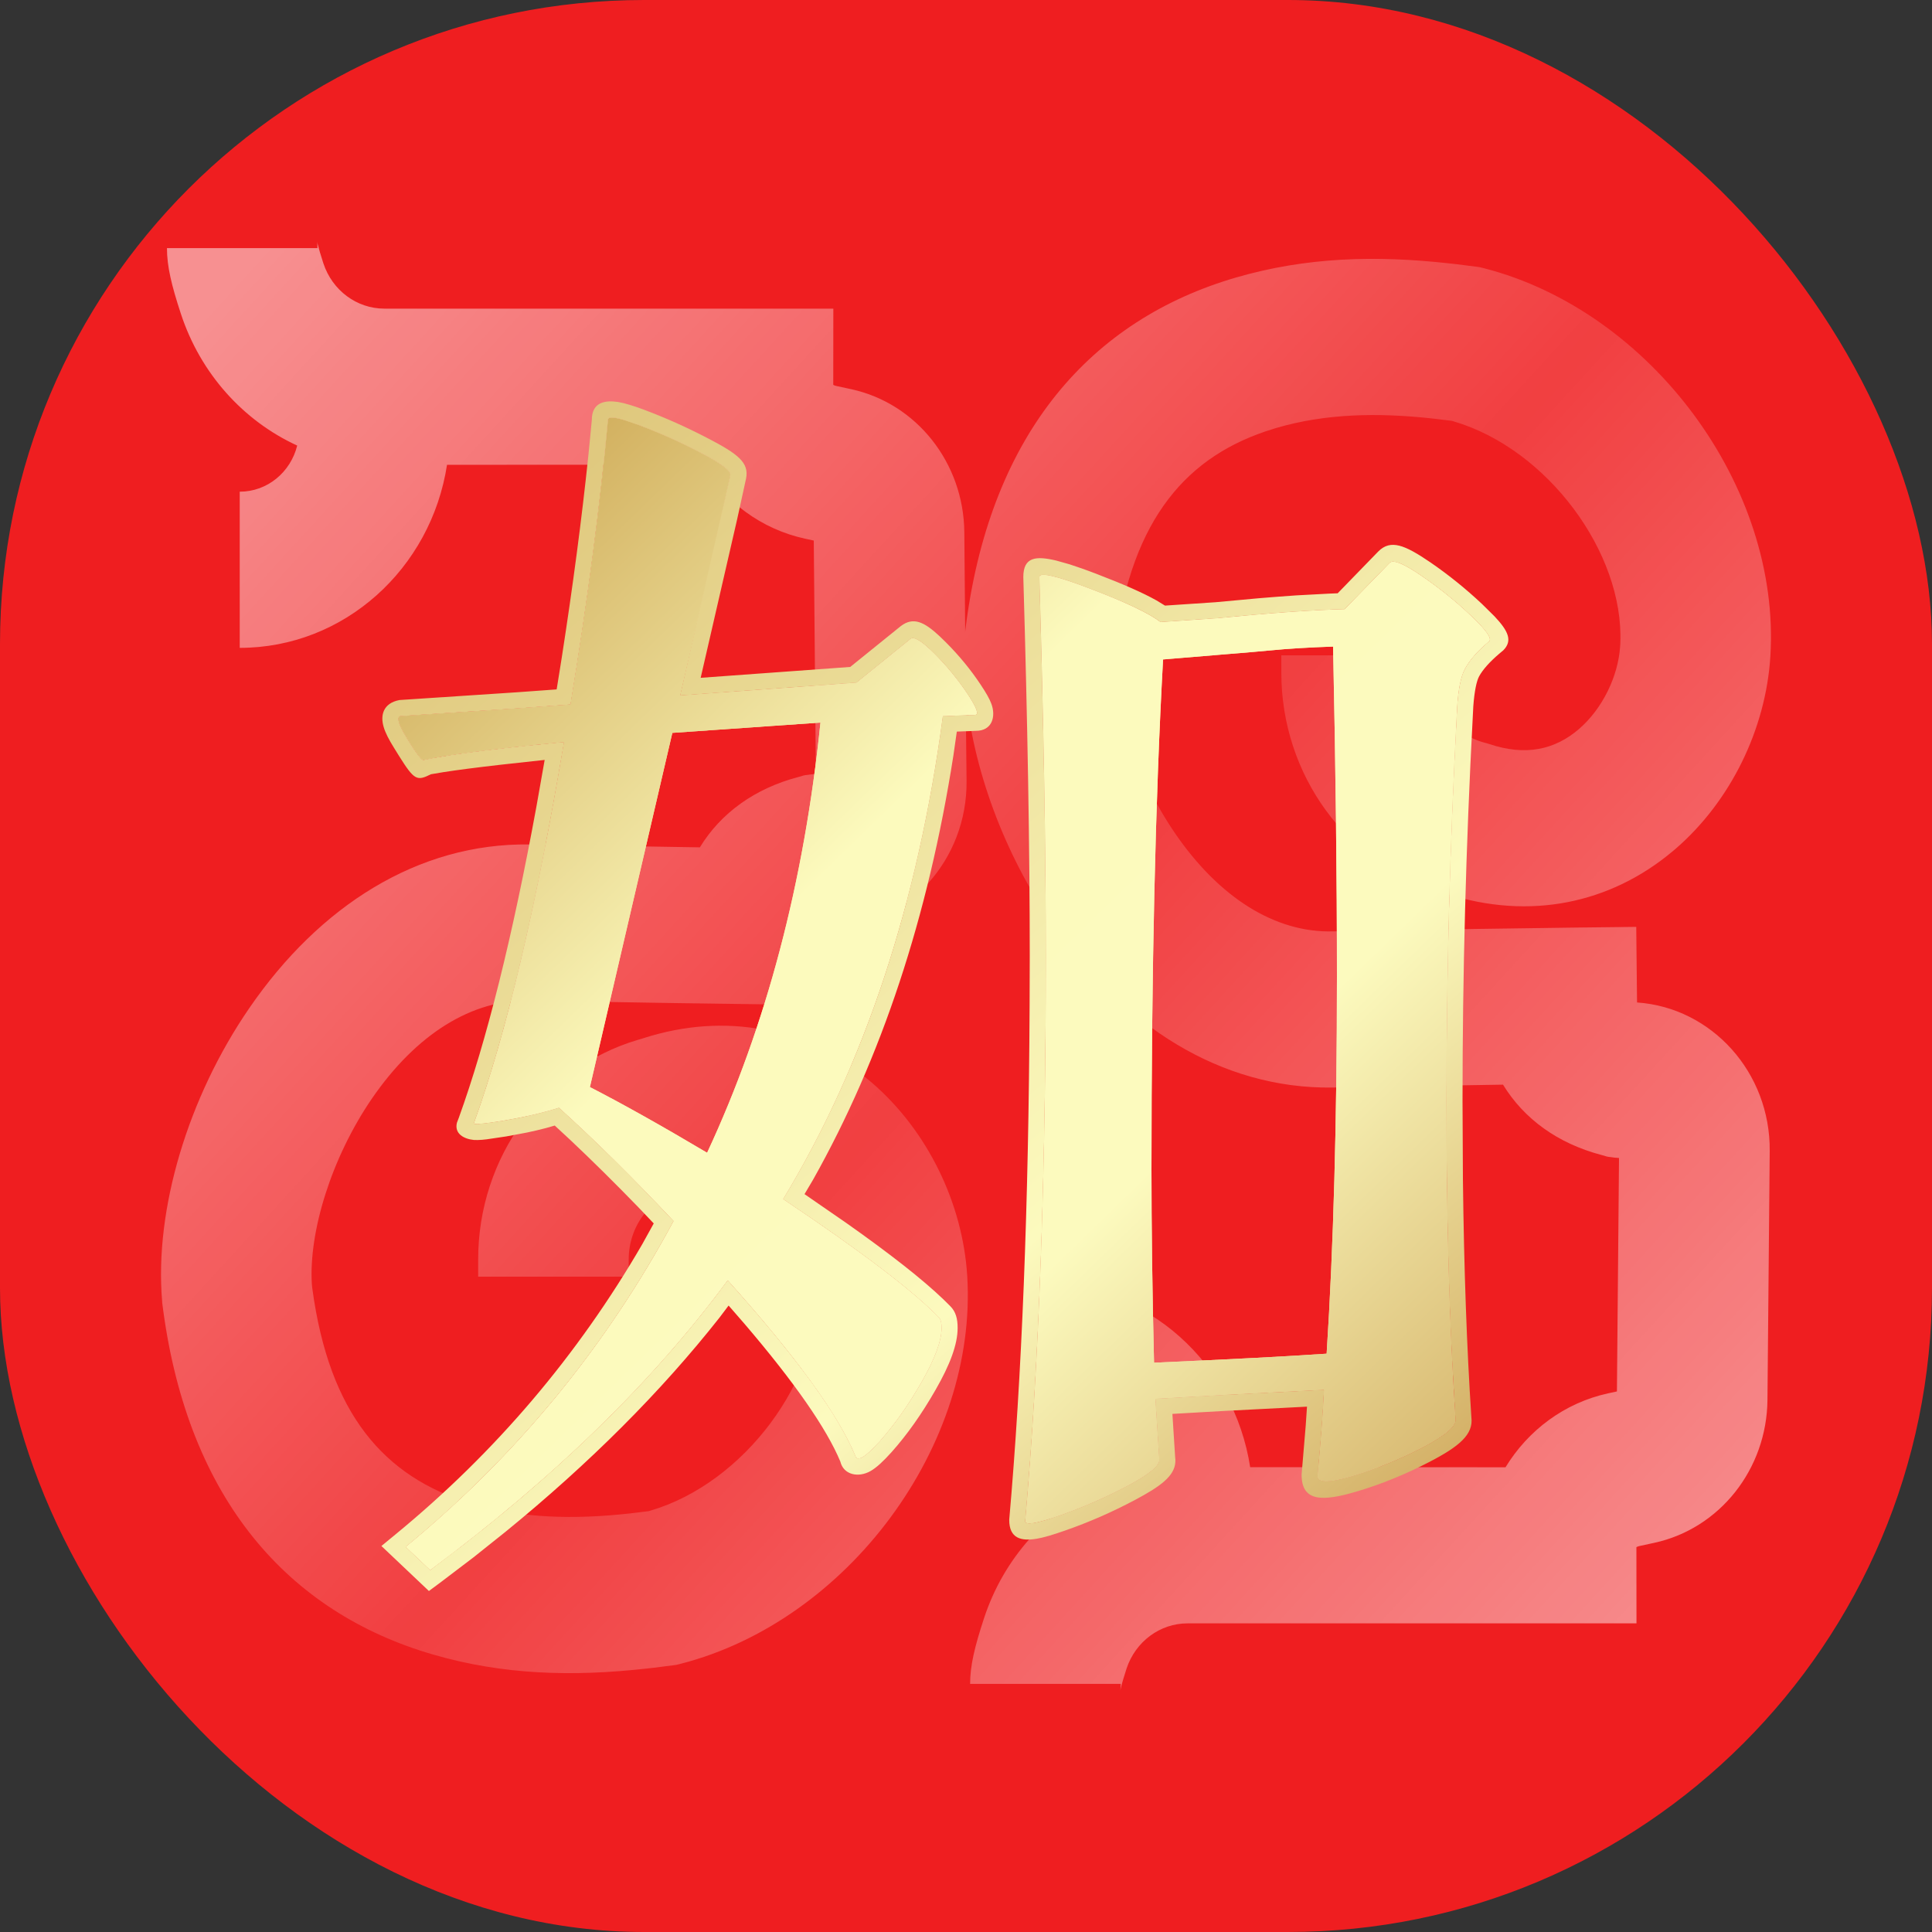 <?xml version="1.0" encoding="UTF-8"?>
<svg width="24px" height="24px" viewBox="0 0 24 24" version="1.1" xmlns="http://www.w3.org/2000/svg" xmlns:xlink="http://www.w3.org/1999/xlink">
    <rect x="0" y="0" width="24" height="24" fill="#333333" stroke="none"/>
    <title>订单-未</title>
    <defs>
        <linearGradient x1="0%" y1="9.5%" x2="100%" y2="90.5%" id="linearGradient-1">
            <stop stop-color="#FFFFFF" stop-opacity="0.497" offset="0%"></stop>
            <stop stop-color="#FFFFFF" stop-opacity="0.148" offset="48.124%"></stop>
            <stop stop-color="#FFFFFF" stop-opacity="0.504" offset="100%"></stop>
        </linearGradient>
        <linearGradient x1="-0.253%" y1="0%" x2="104.37%" y2="112.52%" id="linearGradient-2">
            <stop stop-color="#C69A43" offset="0%"></stop>
            <stop stop-color="#FCFABD" offset="36.396%"></stop>
            <stop stop-color="#FCFABE" offset="61.69%"></stop>
            <stop stop-color="#C39243" offset="100%"></stop>
        </linearGradient>
        <path d="M5.69,3.293 L6.362,2.749 C6.404,2.717 6.503,2.778 6.658,2.933 C6.812,3.087 6.948,3.253 7.066,3.429 C7.183,3.605 7.215,3.693 7.162,3.693 L6.762,3.709 C6.452,6.034 5.791,8.034 4.778,9.709 C5.748,10.359 6.394,10.85 6.714,11.181 C6.735,11.202 6.746,11.245 6.746,11.309 C6.746,11.469 6.663,11.693 6.498,11.981 C6.332,12.269 6.159,12.514 5.978,12.717 C5.796,12.919 5.695,12.978 5.674,12.893 C5.46,12.381 4.932,11.655 4.09,10.717 C3.162,11.975 1.93,13.175 0.394,14.317 L0.09,14.029 C1.466,12.898 2.575,11.549 3.418,9.981 C2.916,9.447 2.442,8.978 1.994,8.573 C1.791,8.637 1.562,8.69 1.306,8.733 C1.05,8.775 0.927,8.786 0.938,8.765 C1.343,7.645 1.716,6.066 2.058,4.029 C1.183,4.114 0.602,4.189 0.314,4.253 C0.292,4.263 0.226,4.178 0.114,3.997 C0.002,3.815 -0.028,3.719 0.026,3.709 L1.482,3.613 L2.138,3.565 C2.351,2.263 2.506,1.085 2.602,0.029 C2.602,-0.025 2.73,-0.003 2.986,0.093 C3.242,0.189 3.498,0.303 3.754,0.437 C4.01,0.57 4.132,0.663 4.122,0.717 C4.047,1.079 3.839,1.991 3.498,3.453 L5.69,3.293 Z M11.754,2.381 L12.314,1.805 C12.356,1.762 12.487,1.815 12.706,1.965 C12.924,2.114 13.13,2.279 13.322,2.461 C13.514,2.642 13.588,2.749 13.546,2.781 C13.407,2.898 13.308,3.01 13.25,3.117 C13.191,3.223 13.156,3.415 13.146,3.693 C13.06,5.314 13.018,6.914 13.018,8.493 C13.018,10.007 13.055,11.325 13.13,12.445 C13.14,12.53 13.002,12.647 12.714,12.797 C12.426,12.946 12.138,13.063 11.85,13.149 C11.562,13.234 11.418,13.234 11.418,13.149 C11.46,12.69 11.487,12.333 11.498,12.077 L10.25,12.141 L9.402,12.189 L9.45,12.941 C9.46,13.015 9.33,13.125 9.058,13.269 C8.786,13.413 8.506,13.535 8.218,13.637 C7.93,13.738 7.786,13.762 7.786,13.709 C7.956,11.778 8.042,9.437 8.042,6.685 C8.042,5.362 8.015,3.794 7.962,1.981 C7.962,1.917 8.178,1.967 8.61,2.133 C9.042,2.298 9.327,2.434 9.466,2.541 L10.17,2.493 C10.82,2.429 11.348,2.391 11.754,2.381 Z M9.386,11.741 C10.356,11.698 11.071,11.661 11.53,11.629 C11.615,10.306 11.658,8.743 11.658,6.941 C11.658,5.714 11.642,4.349 11.61,2.845 C11.311,2.855 11.05,2.871 10.826,2.893 C10.602,2.914 10.415,2.93 10.266,2.941 L9.498,3.005 C9.402,4.743 9.354,6.855 9.354,9.341 C9.354,10.045 9.364,10.845 9.386,11.741 Z M3.834,9.133 C4.57,7.554 5.039,5.773 5.242,3.789 L3.402,3.917 L2.378,8.317 C2.772,8.519 3.258,8.791 3.834,9.133 Z" id="path-3"></path>
        <linearGradient x1="5.133%" y1="0%" x2="88.264%" y2="100%" id="linearGradient-4">
            <stop stop-color="#DCC276" offset="0%"></stop>
            <stop stop-color="#EBDC97" offset="33.451%"></stop>
            <stop stop-color="#FCFABE" offset="67.661%"></stop>
            <stop stop-color="#D0A95E" offset="100%"></stop>
        </linearGradient>
    </defs>
    <g id="页面-1" stroke="none" stroke-width="1" fill="none" fill-rule="evenodd">
        <g id="画板" transform="translate(-246, -25)">
            <g id="订单-未" transform="translate(246, 25)">
                <rect id="矩形" fill="#FFD3D3" opacity="0" x="0" y="0" width="24" height="24"></rect>
                <g id="编组-5">
                    <rect id="矩形" fill="#EF1E20" x="0" y="0" width="24" height="24" rx="8"></rect>
                    <path d="M10.084,3 L10.081,3.02 C10.08,3.036 10.078,3.056 10.078,3.082 L11.949,3.082 C11.949,3.31 11.892,3.544 11.777,3.895 C11.532,4.643 10.999,5.228 10.331,5.535 C10.412,5.865 10.701,6.108 11.045,6.108 L11.045,8.048 C9.745,8.048 8.668,7.063 8.47,5.774 L5.298,5.773 C5.017,6.233 4.565,6.574 4.021,6.692 L3.914,6.715 L3.888,9.615 L3.911,9.617 L3.94,9.619 L3.992,9.626 L4.018,9.629 C4.034,9.631 4.05,9.635 4.078,9.645 L4.105,9.652 C4.647,9.795 5.067,10.098 5.329,10.526 C5.815,10.519 6.308,10.511 6.807,10.502 L7.451,10.49 C8.831,10.473 10.056,11.255 10.926,12.523 C11.529,13.401 11.919,14.461 12.005,15.432 L11.993,14.298 C11.984,13.322 12.713,12.517 13.641,12.453 L13.651,11.514 L14.436,11.523 C15.226,11.533 16.034,11.545 16.863,11.56 L17.418,11.57 C18.137,11.589 18.832,11.151 19.38,10.353 C19.882,9.62 20.166,8.699 20.126,8.049 L20.124,8.025 L20.12,7.992 C19.91,6.439 19.232,5.654 18.157,5.327 L18.118,5.315 C17.518,5.14 16.875,5.122 16.172,5.2 L16.056,5.214 L15.942,5.228 L15.918,5.235 C14.754,5.577 13.801,6.869 13.85,7.992 L13.852,8.028 C13.875,8.401 14.071,8.804 14.361,9.055 C14.663,9.316 15.03,9.394 15.479,9.242 L15.508,9.233 L15.538,9.225 C15.921,9.124 16.19,8.766 16.19,8.356 L16.19,8.141 L18.06,8.141 L18.06,8.356 C18.06,9.625 17.248,10.735 16.078,11.082 L16.029,11.096 L16.008,11.103 C14.974,11.435 13.973,11.224 13.2,10.576 L13.163,10.545 C12.478,9.952 12.042,9.055 11.985,8.154 C11.852,6.04 13.473,3.863 15.544,3.332 L15.6,3.318 L15.883,3.282 L15.973,3.272 C16.892,3.17 17.752,3.194 18.625,3.448 C20.424,3.973 21.655,5.374 21.973,7.725 L21.985,7.817 L21.986,7.837 C22.083,8.977 21.663,10.372 20.903,11.477 C20.033,12.745 18.808,13.527 17.429,13.51 L16.784,13.498 C16.285,13.489 15.792,13.481 15.306,13.474 C15.044,13.902 14.624,14.205 14.082,14.348 L14.055,14.355 C14.027,14.365 14.011,14.369 13.995,14.371 L13.969,14.374 L13.917,14.381 L13.888,14.383 L13.865,14.385 L13.891,17.285 L13.998,17.308 C14.542,17.426 14.995,17.767 15.275,18.227 L18.447,18.226 C18.645,16.937 19.723,15.952 21.022,15.952 L21.022,17.892 C20.678,17.892 20.39,18.135 20.308,18.465 C20.976,18.772 21.509,19.357 21.754,20.105 C21.869,20.456 21.926,20.69 21.926,20.918 L20.056,20.918 C20.056,20.944 20.057,20.964 20.058,20.98 L20.061,21 C20.06,20.997 20.058,20.985 20.054,20.968 C20.04,20.912 20.016,20.831 19.983,20.729 C19.872,20.392 19.568,20.166 19.225,20.166 L13.648,20.166 L13.649,19.219 C13.638,19.213 13.626,19.209 13.614,19.206 L13.425,19.165 C12.613,18.988 12.029,18.25 12.021,17.39 L12.01,16.141 L12.009,16.163 L12.007,16.183 L11.995,16.275 C11.678,18.626 10.447,20.027 8.648,20.552 C7.775,20.806 6.915,20.83 5.996,20.728 L5.906,20.718 L5.623,20.682 L5.566,20.668 C3.495,20.137 1.875,17.96 2.008,15.846 C2.064,14.945 2.5,14.048 3.186,13.455 L3.223,13.424 C3.996,12.776 4.997,12.565 6.03,12.897 L6.051,12.904 L6.101,12.918 C7.271,13.265 8.083,14.375 8.083,15.644 L8.083,15.859 L6.213,15.859 L6.213,15.644 C6.213,15.234 5.944,14.876 5.561,14.775 L5.531,14.767 L5.501,14.758 C5.053,14.606 4.686,14.684 4.384,14.945 C4.094,15.196 3.898,15.599 3.874,15.972 L3.872,16.008 C3.823,17.131 4.776,18.423 5.941,18.765 L5.965,18.772 L6.079,18.786 L6.195,18.8 C6.898,18.878 7.541,18.86 8.141,18.685 L8.18,18.673 C9.255,18.346 9.933,17.561 10.143,16.008 L10.147,15.975 L10.149,15.951 C10.189,15.301 9.905,14.38 9.402,13.647 C8.854,12.849 8.16,12.411 7.441,12.43 L6.886,12.44 C6.057,12.455 5.249,12.467 4.458,12.477 L3.674,12.486 L3.664,11.547 C2.736,11.483 2.007,10.678 2.016,9.702 L2.044,6.61 C2.052,5.75 2.636,5.012 3.448,4.835 L3.637,4.794 C3.649,4.791 3.661,4.787 3.672,4.781 L3.671,3.834 L9.248,3.834 C9.59,3.834 9.895,3.608 10.006,3.271 C10.039,3.169 10.063,3.088 10.076,3.032 C10.081,3.015 10.083,3.003 10.084,3 Z" id="形状结合" fill="url(#linearGradient-1)" fill-rule="nonzero" transform="translate(12, 12) scale(-1, -1) translate(-12, -12) "></path>
                    <g id="如" transform="translate(4.95, 5.187)" fill-rule="nonzero">
                        <g id="形状">
                            <use fill="#F0E8A3" xlink:href="#path-3"></use>
                            <use fill="url(#linearGradient-2)" xlink:href="#path-3"></use>
                        </g>
                        <path d="M2.731,-0.193 C2.81,-0.179 2.917,-0.147 3.056,-0.095 C3.32,0.004 3.583,0.122 3.846,0.259 C4.218,0.453 4.357,0.559 4.318,0.757 L4.208,1.26 L3.754,3.233 L5.612,3.098 L6.242,2.589 C6.394,2.475 6.527,2.534 6.723,2.717 L6.799,2.791 C6.963,2.955 7.108,3.131 7.232,3.318 C7.299,3.418 7.343,3.495 7.366,3.558 C7.422,3.712 7.378,3.893 7.17,3.892 L6.936,3.901 L6.893,4.201 C6.58,6.201 6,7.957 5.15,9.468 L5.044,9.647 L5.564,10.006 C6.11,10.391 6.51,10.706 6.766,10.951 L6.855,11.039 C6.924,11.108 6.946,11.196 6.946,11.309 C6.946,11.512 6.853,11.764 6.671,12.08 C6.499,12.38 6.318,12.636 6.127,12.85 C6.023,12.966 5.94,13.043 5.866,13.086 C5.713,13.174 5.528,13.134 5.489,12.969 C5.318,12.558 4.921,11.987 4.301,11.261 L4.101,11.031 L3.987,11.182 C3.262,12.101 2.376,12.988 1.329,13.842 L0.929,14.161 L0.513,14.477 L0.378,14.577 L-0.212,14.018 L-0.037,13.874 C1.206,12.853 2.227,11.651 3.029,10.268 L3.171,10.011 L2.977,9.807 C2.684,9.505 2.402,9.226 2.129,8.969 L1.941,8.795 L1.833,8.826 C1.757,8.846 1.677,8.865 1.595,8.882 L1.339,8.93 L1.096,8.966 L1.039,8.972 C0.997,8.975 0.965,8.976 0.936,8.974 C0.815,8.962 0.692,8.898 0.726,8.76 L0.75,8.697 C1.093,7.748 1.415,6.46 1.713,4.836 L1.816,4.253 L1.268,4.313 C0.962,4.348 0.723,4.379 0.558,4.405 L0.403,4.431 C0.228,4.519 0.196,4.505 0.006,4.202 L-0.056,4.102 C-0.121,3.998 -0.163,3.915 -0.183,3.847 C-0.228,3.702 -0.193,3.548 0.013,3.509 L1.467,3.413 L1.965,3.377 L2.028,2.984 C2.168,2.083 2.278,1.246 2.358,0.48 L2.402,0.029 C2.402,-0.157 2.52,-0.209 2.667,-0.2 L2.731,-0.193 Z M6.362,2.749 L5.69,3.293 L3.498,3.453 L4.106,0.791 C4.112,0.764 4.117,0.739 4.122,0.717 C4.132,0.663 4.01,0.57 3.754,0.437 C3.498,0.303 3.242,0.189 2.986,0.093 L2.798,0.029 C2.745,0.013 2.704,0.004 2.672,0.001 L2.633,0.001 C2.612,0.004 2.602,0.013 2.602,0.029 C2.506,1.085 2.351,2.263 2.138,3.565 L1.482,3.613 L0.026,3.709 C-0.02,3.718 -0.005,3.79 0.071,3.924 L0.114,3.997 C0.226,4.178 0.292,4.263 0.314,4.253 L0.4,4.235 L0.642,4.194 C0.875,4.158 1.182,4.12 1.564,4.079 L2.058,4.029 L1.984,4.458 C1.663,6.289 1.314,7.725 0.938,8.765 C0.935,8.771 0.943,8.774 0.961,8.775 L0.998,8.774 L1.119,8.761 C1.17,8.754 1.233,8.745 1.306,8.733 C1.562,8.69 1.791,8.637 1.994,8.573 C2.442,8.978 2.916,9.447 3.418,9.981 C2.575,11.549 1.466,12.898 0.09,14.029 L0.394,14.317 L0.805,14.004 C2.151,12.957 3.246,11.861 4.09,10.717 C4.868,11.583 5.377,12.268 5.619,12.771 L5.674,12.893 C5.679,12.914 5.689,12.926 5.705,12.93 L5.732,12.928 C5.782,12.914 5.864,12.843 5.978,12.717 C6.159,12.514 6.332,12.269 6.498,11.981 C6.663,11.693 6.746,11.469 6.746,11.309 C6.746,11.245 6.735,11.202 6.714,11.181 C6.394,10.85 5.748,10.359 4.778,9.709 C5.791,8.034 6.452,6.034 6.762,3.709 L7.162,3.693 C7.215,3.693 7.183,3.605 7.066,3.429 C6.948,3.253 6.812,3.087 6.658,2.933 C6.503,2.778 6.404,2.717 6.362,2.749 Z M12.172,1.663 C12.325,1.51 12.499,1.581 12.819,1.799 C13.046,1.955 13.259,2.127 13.459,2.315 L13.614,2.468 C13.79,2.654 13.84,2.773 13.726,2.89 L13.675,2.933 C13.554,3.036 13.471,3.13 13.425,3.213 C13.392,3.273 13.366,3.399 13.352,3.585 L13.346,3.703 C13.26,5.321 13.218,6.917 13.218,8.493 L13.223,9.47 C13.236,10.576 13.271,11.561 13.328,12.42 C13.355,12.632 13.178,12.781 12.806,12.974 C12.507,13.129 12.207,13.251 11.907,13.34 C11.474,13.469 11.218,13.469 11.219,13.13 L11.27,12.523 L11.286,12.287 L10.261,12.34 L9.614,12.377 L9.648,12.912 C9.674,13.094 9.546,13.223 9.264,13.383 L9.151,13.445 C8.871,13.594 8.582,13.721 8.284,13.825 C8.13,13.879 8.013,13.914 7.927,13.928 C7.739,13.959 7.586,13.928 7.587,13.691 C7.744,11.915 7.828,9.788 7.84,7.311 L7.842,6.685 C7.842,5.364 7.815,3.798 7.762,1.981 C7.762,1.728 7.922,1.718 8.169,1.776 L8.336,1.823 C8.432,1.854 8.547,1.894 8.681,1.946 C9.002,2.069 9.246,2.176 9.417,2.272 L9.522,2.336 L10.15,2.294 L10.682,2.245 C10.849,2.231 11.006,2.219 11.153,2.209 L11.565,2.187 L11.667,2.183 L12.172,1.663 Z M7.994,1.955 C7.972,1.958 7.962,1.966 7.962,1.981 L7.993,3.153 C8.021,4.289 8.037,5.316 8.041,6.235 L8.042,6.685 C8.042,9.437 7.956,11.778 7.786,13.709 C7.786,13.729 7.806,13.738 7.847,13.736 L7.894,13.731 C7.966,13.719 8.074,13.687 8.218,13.637 C8.506,13.535 8.786,13.413 9.058,13.269 C9.33,13.125 9.46,13.015 9.45,12.941 L9.402,12.189 L10.25,12.141 L11.498,12.077 C11.487,12.333 11.46,12.69 11.418,13.149 C11.418,13.191 11.454,13.213 11.526,13.213 L11.587,13.209 C11.654,13.201 11.742,13.181 11.85,13.149 C12.138,13.063 12.426,12.946 12.714,12.797 C13.002,12.647 13.14,12.53 13.13,12.445 L13.086,11.669 C13.04,10.729 13.018,9.671 13.018,8.493 C13.018,6.914 13.06,5.314 13.146,3.693 C13.156,3.415 13.191,3.223 13.25,3.117 C13.308,3.01 13.407,2.898 13.546,2.781 C13.588,2.749 13.514,2.642 13.322,2.461 C13.13,2.279 12.924,2.114 12.706,1.965 C12.581,1.879 12.485,1.825 12.417,1.803 L12.372,1.792 C12.345,1.788 12.326,1.792 12.314,1.805 L11.754,2.381 C11.348,2.391 10.82,2.429 10.17,2.493 L9.466,2.541 C9.347,2.449 9.12,2.336 8.786,2.202 L8.61,2.133 C8.322,2.022 8.13,1.963 8.034,1.955 L7.994,1.955 Z" id="形状" fill="url(#linearGradient-4)"></path>
                    </g>
                </g>
            </g>
        </g>
    </g>
</svg>